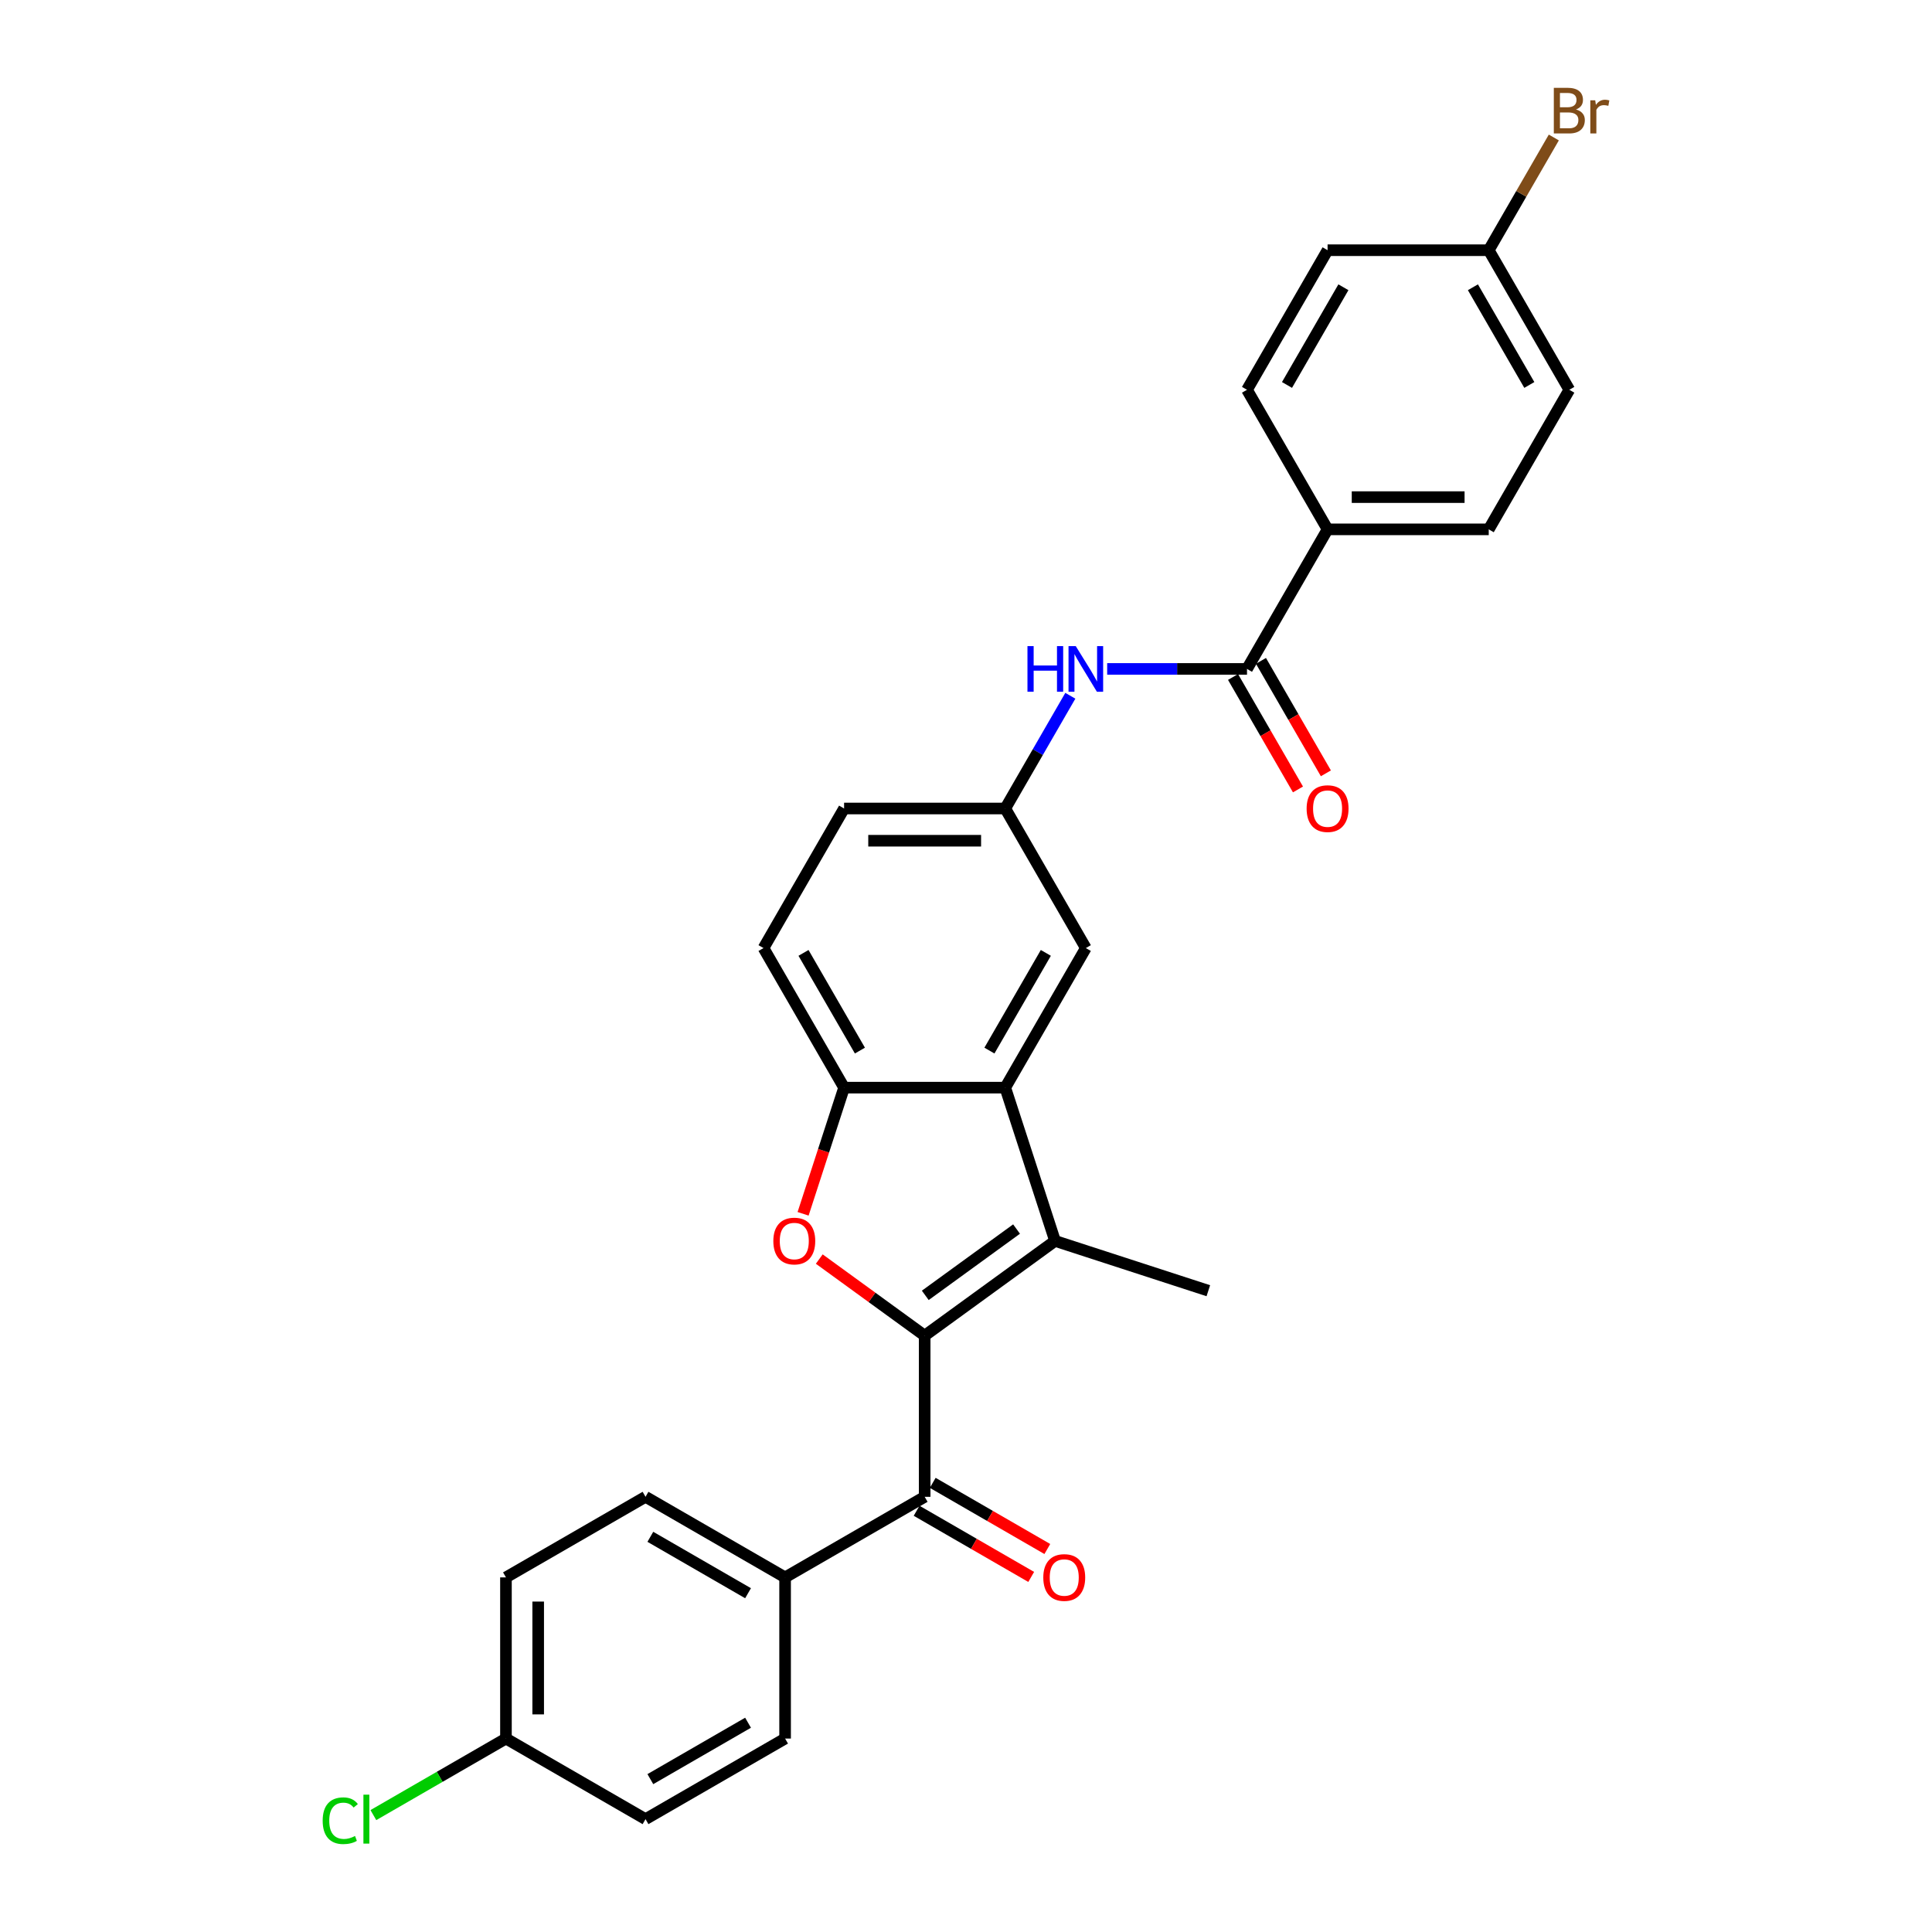 <?xml version='1.0' encoding='iso-8859-1'?>
<svg version='1.1' baseProfile='full'
              xmlns='http://www.w3.org/2000/svg'
                      xmlns:rdkit='http://www.rdkit.org/xml'
                      xmlns:xlink='http://www.w3.org/1999/xlink'
                  xml:space='preserve'
width='1000px' height='1000px' viewBox='0 0 1000 1000'>
<!-- END OF HEADER -->
<rect style='opacity:1.0;fill:#FFFFFF;stroke:none' width='1000' height='1000' x='0' y='0'> </rect>
<path class='bond-0' d='M 478.608,691.328 L 546.094,642.296' style='fill:none;fill-rule:evenodd;stroke:#000000;stroke-width:6px;stroke-linecap:butt;stroke-linejoin:miter;stroke-opacity:1' />
<path class='bond-0' d='M 478.924,670.476 L 526.165,636.154' style='fill:none;fill-rule:evenodd;stroke:#000000;stroke-width:6px;stroke-linecap:butt;stroke-linejoin:miter;stroke-opacity:1' />
<path class='bond-1' d='M 478.608,691.328 L 451.329,671.509' style='fill:none;fill-rule:evenodd;stroke:#000000;stroke-width:6px;stroke-linecap:butt;stroke-linejoin:miter;stroke-opacity:1' />
<path class='bond-1' d='M 451.329,671.509 L 424.051,651.69' style='fill:none;fill-rule:evenodd;stroke:#FF0000;stroke-width:6px;stroke-linecap:butt;stroke-linejoin:miter;stroke-opacity:1' />
<path class='bond-3' d='M 478.608,691.328 L 478.608,774.746' style='fill:none;fill-rule:evenodd;stroke:#000000;stroke-width:6px;stroke-linecap:butt;stroke-linejoin:miter;stroke-opacity:1' />
<path class='bond-2' d='M 546.094,642.296 L 520.317,562.961' style='fill:none;fill-rule:evenodd;stroke:#000000;stroke-width:6px;stroke-linecap:butt;stroke-linejoin:miter;stroke-opacity:1' />
<path class='bond-21' d='M 546.094,642.296 L 625.429,668.074' style='fill:none;fill-rule:evenodd;stroke:#000000;stroke-width:6px;stroke-linecap:butt;stroke-linejoin:miter;stroke-opacity:1' />
<path class='bond-4' d='M 415.68,628.266 L 426.289,595.613' style='fill:none;fill-rule:evenodd;stroke:#FF0000;stroke-width:6px;stroke-linecap:butt;stroke-linejoin:miter;stroke-opacity:1' />
<path class='bond-4' d='M 426.289,595.613 L 436.899,562.961' style='fill:none;fill-rule:evenodd;stroke:#000000;stroke-width:6px;stroke-linecap:butt;stroke-linejoin:miter;stroke-opacity:1' />
<path class='bond-9' d='M 520.317,562.961 L 562.026,490.719' style='fill:none;fill-rule:evenodd;stroke:#000000;stroke-width:6px;stroke-linecap:butt;stroke-linejoin:miter;stroke-opacity:1' />
<path class='bond-9' d='M 512.124,543.783 L 541.321,493.214' style='fill:none;fill-rule:evenodd;stroke:#000000;stroke-width:6px;stroke-linecap:butt;stroke-linejoin:miter;stroke-opacity:1' />
<path class='bond-28' d='M 520.317,562.961 L 436.899,562.961' style='fill:none;fill-rule:evenodd;stroke:#000000;stroke-width:6px;stroke-linecap:butt;stroke-linejoin:miter;stroke-opacity:1' />
<path class='bond-7' d='M 478.608,774.746 L 406.365,816.455' style='fill:none;fill-rule:evenodd;stroke:#000000;stroke-width:6px;stroke-linecap:butt;stroke-linejoin:miter;stroke-opacity:1' />
<path class='bond-11' d='M 474.437,781.971 L 504.093,799.093' style='fill:none;fill-rule:evenodd;stroke:#000000;stroke-width:6px;stroke-linecap:butt;stroke-linejoin:miter;stroke-opacity:1' />
<path class='bond-11' d='M 504.093,799.093 L 533.749,816.215' style='fill:none;fill-rule:evenodd;stroke:#FF0000;stroke-width:6px;stroke-linecap:butt;stroke-linejoin:miter;stroke-opacity:1' />
<path class='bond-11' d='M 482.778,767.522 L 512.435,784.644' style='fill:none;fill-rule:evenodd;stroke:#000000;stroke-width:6px;stroke-linecap:butt;stroke-linejoin:miter;stroke-opacity:1' />
<path class='bond-11' d='M 512.435,784.644 L 542.091,801.766' style='fill:none;fill-rule:evenodd;stroke:#FF0000;stroke-width:6px;stroke-linecap:butt;stroke-linejoin:miter;stroke-opacity:1' />
<path class='bond-13' d='M 436.899,562.961 L 395.19,490.719' style='fill:none;fill-rule:evenodd;stroke:#000000;stroke-width:6px;stroke-linecap:butt;stroke-linejoin:miter;stroke-opacity:1' />
<path class='bond-13' d='M 445.091,543.783 L 415.894,493.214' style='fill:none;fill-rule:evenodd;stroke:#000000;stroke-width:6px;stroke-linecap:butt;stroke-linejoin:miter;stroke-opacity:1' />
<path class='bond-5' d='M 645.444,346.235 L 609.257,346.235' style='fill:none;fill-rule:evenodd;stroke:#000000;stroke-width:6px;stroke-linecap:butt;stroke-linejoin:miter;stroke-opacity:1' />
<path class='bond-5' d='M 609.257,346.235 L 573.07,346.235' style='fill:none;fill-rule:evenodd;stroke:#0000FF;stroke-width:6px;stroke-linecap:butt;stroke-linejoin:miter;stroke-opacity:1' />
<path class='bond-8' d='M 645.444,346.235 L 687.153,273.993' style='fill:none;fill-rule:evenodd;stroke:#000000;stroke-width:6px;stroke-linecap:butt;stroke-linejoin:miter;stroke-opacity:1' />
<path class='bond-12' d='M 638.219,350.406 L 655.023,379.511' style='fill:none;fill-rule:evenodd;stroke:#000000;stroke-width:6px;stroke-linecap:butt;stroke-linejoin:miter;stroke-opacity:1' />
<path class='bond-12' d='M 655.023,379.511 L 671.828,408.617' style='fill:none;fill-rule:evenodd;stroke:#FF0000;stroke-width:6px;stroke-linecap:butt;stroke-linejoin:miter;stroke-opacity:1' />
<path class='bond-12' d='M 652.668,342.064 L 669.472,371.17' style='fill:none;fill-rule:evenodd;stroke:#000000;stroke-width:6px;stroke-linecap:butt;stroke-linejoin:miter;stroke-opacity:1' />
<path class='bond-12' d='M 669.472,371.17 L 686.276,400.275' style='fill:none;fill-rule:evenodd;stroke:#FF0000;stroke-width:6px;stroke-linecap:butt;stroke-linejoin:miter;stroke-opacity:1' />
<path class='bond-6' d='M 554.002,360.132 L 537.159,389.305' style='fill:none;fill-rule:evenodd;stroke:#0000FF;stroke-width:6px;stroke-linecap:butt;stroke-linejoin:miter;stroke-opacity:1' />
<path class='bond-6' d='M 537.159,389.305 L 520.317,418.477' style='fill:none;fill-rule:evenodd;stroke:#000000;stroke-width:6px;stroke-linecap:butt;stroke-linejoin:miter;stroke-opacity:1' />
<path class='bond-16' d='M 406.365,816.455 L 334.123,774.746' style='fill:none;fill-rule:evenodd;stroke:#000000;stroke-width:6px;stroke-linecap:butt;stroke-linejoin:miter;stroke-opacity:1' />
<path class='bond-16' d='M 387.187,824.647 L 336.618,795.451' style='fill:none;fill-rule:evenodd;stroke:#000000;stroke-width:6px;stroke-linecap:butt;stroke-linejoin:miter;stroke-opacity:1' />
<path class='bond-17' d='M 406.365,816.455 L 406.365,899.873' style='fill:none;fill-rule:evenodd;stroke:#000000;stroke-width:6px;stroke-linecap:butt;stroke-linejoin:miter;stroke-opacity:1' />
<path class='bond-14' d='M 687.153,273.993 L 770.57,273.993' style='fill:none;fill-rule:evenodd;stroke:#000000;stroke-width:6px;stroke-linecap:butt;stroke-linejoin:miter;stroke-opacity:1' />
<path class='bond-14' d='M 699.665,257.309 L 758.058,257.309' style='fill:none;fill-rule:evenodd;stroke:#000000;stroke-width:6px;stroke-linecap:butt;stroke-linejoin:miter;stroke-opacity:1' />
<path class='bond-15' d='M 687.153,273.993 L 645.444,201.751' style='fill:none;fill-rule:evenodd;stroke:#000000;stroke-width:6px;stroke-linecap:butt;stroke-linejoin:miter;stroke-opacity:1' />
<path class='bond-10' d='M 562.026,490.719 L 520.317,418.477' style='fill:none;fill-rule:evenodd;stroke:#000000;stroke-width:6px;stroke-linecap:butt;stroke-linejoin:miter;stroke-opacity:1' />
<path class='bond-30' d='M 520.317,418.477 L 436.899,418.477' style='fill:none;fill-rule:evenodd;stroke:#000000;stroke-width:6px;stroke-linecap:butt;stroke-linejoin:miter;stroke-opacity:1' />
<path class='bond-30' d='M 507.804,435.161 L 449.411,435.161' style='fill:none;fill-rule:evenodd;stroke:#000000;stroke-width:6px;stroke-linecap:butt;stroke-linejoin:miter;stroke-opacity:1' />
<path class='bond-18' d='M 395.19,490.719 L 436.899,418.477' style='fill:none;fill-rule:evenodd;stroke:#000000;stroke-width:6px;stroke-linecap:butt;stroke-linejoin:miter;stroke-opacity:1' />
<path class='bond-22' d='M 770.57,273.993 L 812.279,201.751' style='fill:none;fill-rule:evenodd;stroke:#000000;stroke-width:6px;stroke-linecap:butt;stroke-linejoin:miter;stroke-opacity:1' />
<path class='bond-24' d='M 645.444,201.751 L 687.153,129.509' style='fill:none;fill-rule:evenodd;stroke:#000000;stroke-width:6px;stroke-linecap:butt;stroke-linejoin:miter;stroke-opacity:1' />
<path class='bond-24' d='M 666.148,199.256 L 695.345,148.687' style='fill:none;fill-rule:evenodd;stroke:#000000;stroke-width:6px;stroke-linecap:butt;stroke-linejoin:miter;stroke-opacity:1' />
<path class='bond-23' d='M 334.123,774.746 L 261.881,816.455' style='fill:none;fill-rule:evenodd;stroke:#000000;stroke-width:6px;stroke-linecap:butt;stroke-linejoin:miter;stroke-opacity:1' />
<path class='bond-25' d='M 406.365,899.873 L 334.123,941.582' style='fill:none;fill-rule:evenodd;stroke:#000000;stroke-width:6px;stroke-linecap:butt;stroke-linejoin:miter;stroke-opacity:1' />
<path class='bond-25' d='M 387.187,891.681 L 336.618,920.878' style='fill:none;fill-rule:evenodd;stroke:#000000;stroke-width:6px;stroke-linecap:butt;stroke-linejoin:miter;stroke-opacity:1' />
<path class='bond-19' d='M 770.57,129.509 L 687.153,129.509' style='fill:none;fill-rule:evenodd;stroke:#000000;stroke-width:6px;stroke-linecap:butt;stroke-linejoin:miter;stroke-opacity:1' />
<path class='bond-27' d='M 770.57,129.509 L 787.413,100.336' style='fill:none;fill-rule:evenodd;stroke:#000000;stroke-width:6px;stroke-linecap:butt;stroke-linejoin:miter;stroke-opacity:1' />
<path class='bond-27' d='M 787.413,100.336 L 804.256,71.164' style='fill:none;fill-rule:evenodd;stroke:#7F4C19;stroke-width:6px;stroke-linecap:butt;stroke-linejoin:miter;stroke-opacity:1' />
<path class='bond-31' d='M 770.57,129.509 L 812.279,201.751' style='fill:none;fill-rule:evenodd;stroke:#000000;stroke-width:6px;stroke-linecap:butt;stroke-linejoin:miter;stroke-opacity:1' />
<path class='bond-31' d='M 762.378,148.687 L 791.575,199.256' style='fill:none;fill-rule:evenodd;stroke:#000000;stroke-width:6px;stroke-linecap:butt;stroke-linejoin:miter;stroke-opacity:1' />
<path class='bond-20' d='M 261.881,899.873 L 334.123,941.582' style='fill:none;fill-rule:evenodd;stroke:#000000;stroke-width:6px;stroke-linecap:butt;stroke-linejoin:miter;stroke-opacity:1' />
<path class='bond-26' d='M 261.881,899.873 L 227.57,919.683' style='fill:none;fill-rule:evenodd;stroke:#000000;stroke-width:6px;stroke-linecap:butt;stroke-linejoin:miter;stroke-opacity:1' />
<path class='bond-26' d='M 227.57,919.683 L 193.259,939.492' style='fill:none;fill-rule:evenodd;stroke:#00CC00;stroke-width:6px;stroke-linecap:butt;stroke-linejoin:miter;stroke-opacity:1' />
<path class='bond-29' d='M 261.881,899.873 L 261.881,816.455' style='fill:none;fill-rule:evenodd;stroke:#000000;stroke-width:6px;stroke-linecap:butt;stroke-linejoin:miter;stroke-opacity:1' />
<path class='bond-29' d='M 278.565,887.361 L 278.565,828.968' style='fill:none;fill-rule:evenodd;stroke:#000000;stroke-width:6px;stroke-linecap:butt;stroke-linejoin:miter;stroke-opacity:1' />
<path  class='atom-2' d='M 400.277 642.363
Q 400.277 636.691, 403.079 633.521
Q 405.882 630.351, 411.121 630.351
Q 416.36 630.351, 419.162 633.521
Q 421.965 636.691, 421.965 642.363
Q 421.965 648.102, 419.129 651.372
Q 416.293 654.609, 411.121 654.609
Q 405.916 654.609, 403.079 651.372
Q 400.277 648.136, 400.277 642.363
M 411.121 651.94
Q 414.725 651.94, 416.66 649.537
Q 418.629 647.101, 418.629 642.363
Q 418.629 637.725, 416.66 635.389
Q 414.725 633.02, 411.121 633.02
Q 407.517 633.02, 405.549 635.356
Q 403.613 637.692, 403.613 642.363
Q 403.613 647.135, 405.549 649.537
Q 407.517 651.94, 411.121 651.94
' fill='#FF0000'/>
<path  class='atom-7' d='M 531.812 334.423
L 535.015 334.423
L 535.015 344.466
L 547.094 344.466
L 547.094 334.423
L 550.297 334.423
L 550.297 358.047
L 547.094 358.047
L 547.094 347.136
L 535.015 347.136
L 535.015 358.047
L 531.812 358.047
L 531.812 334.423
' fill='#0000FF'/>
<path  class='atom-7' d='M 556.804 334.423
L 564.545 346.936
Q 565.312 348.17, 566.547 350.406
Q 567.781 352.641, 567.848 352.775
L 567.848 334.423
L 570.985 334.423
L 570.985 358.047
L 567.748 358.047
L 559.44 344.366
Q 558.472 342.765, 557.438 340.93
Q 556.437 339.094, 556.136 338.527
L 556.136 358.047
L 553.066 358.047
L 553.066 334.423
L 556.804 334.423
' fill='#0000FF'/>
<path  class='atom-12' d='M 540.005 816.522
Q 540.005 810.85, 542.808 807.68
Q 545.611 804.51, 550.85 804.51
Q 556.088 804.51, 558.891 807.68
Q 561.694 810.85, 561.694 816.522
Q 561.694 822.261, 558.858 825.531
Q 556.022 828.768, 550.85 828.768
Q 545.644 828.768, 542.808 825.531
Q 540.005 822.295, 540.005 816.522
M 550.85 826.098
Q 554.453 826.098, 556.389 823.696
Q 558.357 821.26, 558.357 816.522
Q 558.357 811.884, 556.389 809.548
Q 554.453 807.179, 550.85 807.179
Q 547.246 807.179, 545.277 809.515
Q 543.342 811.851, 543.342 816.522
Q 543.342 821.294, 545.277 823.696
Q 547.246 826.098, 550.85 826.098
' fill='#FF0000'/>
<path  class='atom-13' d='M 676.308 418.544
Q 676.308 412.871, 679.111 409.701
Q 681.914 406.532, 687.153 406.532
Q 692.391 406.532, 695.194 409.701
Q 697.997 412.871, 697.997 418.544
Q 697.997 424.283, 695.161 427.553
Q 692.324 430.79, 687.153 430.79
Q 681.947 430.79, 679.111 427.553
Q 676.308 424.316, 676.308 418.544
M 687.153 428.12
Q 690.756 428.12, 692.691 425.718
Q 694.66 423.282, 694.66 418.544
Q 694.66 413.906, 692.691 411.57
Q 690.756 409.201, 687.153 409.201
Q 683.549 409.201, 681.58 411.537
Q 679.645 413.872, 679.645 418.544
Q 679.645 423.315, 681.58 425.718
Q 683.549 428.12, 687.153 428.12
' fill='#FF0000'/>
<path  class='atom-27' d='M 167.016 942.4
Q 167.016 936.527, 169.752 933.457
Q 172.522 930.354, 177.76 930.354
Q 182.632 930.354, 185.235 933.791
L 183.032 935.593
Q 181.13 933.09, 177.76 933.09
Q 174.19 933.09, 172.288 935.493
Q 170.42 937.862, 170.42 942.4
Q 170.42 947.071, 172.355 949.474
Q 174.324 951.876, 178.127 951.876
Q 180.73 951.876, 183.766 950.308
L 184.701 952.81
Q 183.466 953.611, 181.598 954.078
Q 179.729 954.545, 177.66 954.545
Q 172.522 954.545, 169.752 951.409
Q 167.016 948.272, 167.016 942.4
' fill='#00CC00'/>
<path  class='atom-27' d='M 188.104 928.919
L 191.174 928.919
L 191.174 954.245
L 188.104 954.245
L 188.104 928.919
' fill='#00CC00'/>
<path  class='atom-28' d='M 815.733 56.666
Q 818.002 57.3, 819.136 58.701
Q 820.304 60.069, 820.304 62.105
Q 820.304 65.375, 818.202 67.243
Q 816.133 69.079, 812.196 69.079
L 804.255 69.079
L 804.255 45.455
L 811.228 45.455
Q 815.266 45.455, 817.301 47.09
Q 819.337 48.724, 819.337 51.728
Q 819.337 55.298, 815.733 56.666
M 807.425 48.124
L 807.425 55.531
L 811.228 55.531
Q 813.564 55.531, 814.765 54.597
Q 816 53.63, 816 51.728
Q 816 48.124, 811.228 48.124
L 807.425 48.124
M 812.196 66.409
Q 814.498 66.409, 815.733 65.308
Q 816.968 64.207, 816.968 62.105
Q 816.968 60.169, 815.6 59.202
Q 814.265 58.201, 811.696 58.201
L 807.425 58.201
L 807.425 66.409
L 812.196 66.409
' fill='#7F4C19'/>
<path  class='atom-28' d='M 825.676 51.928
L 826.043 54.297
Q 827.845 51.627, 830.782 51.627
Q 831.716 51.627, 832.984 51.961
L 832.483 54.764
Q 831.049 54.43, 830.248 54.43
Q 828.846 54.43, 827.912 54.998
Q 827.011 55.531, 826.277 56.833
L 826.277 69.079
L 823.141 69.079
L 823.141 51.928
L 825.676 51.928
' fill='#7F4C19'/>
</svg>

